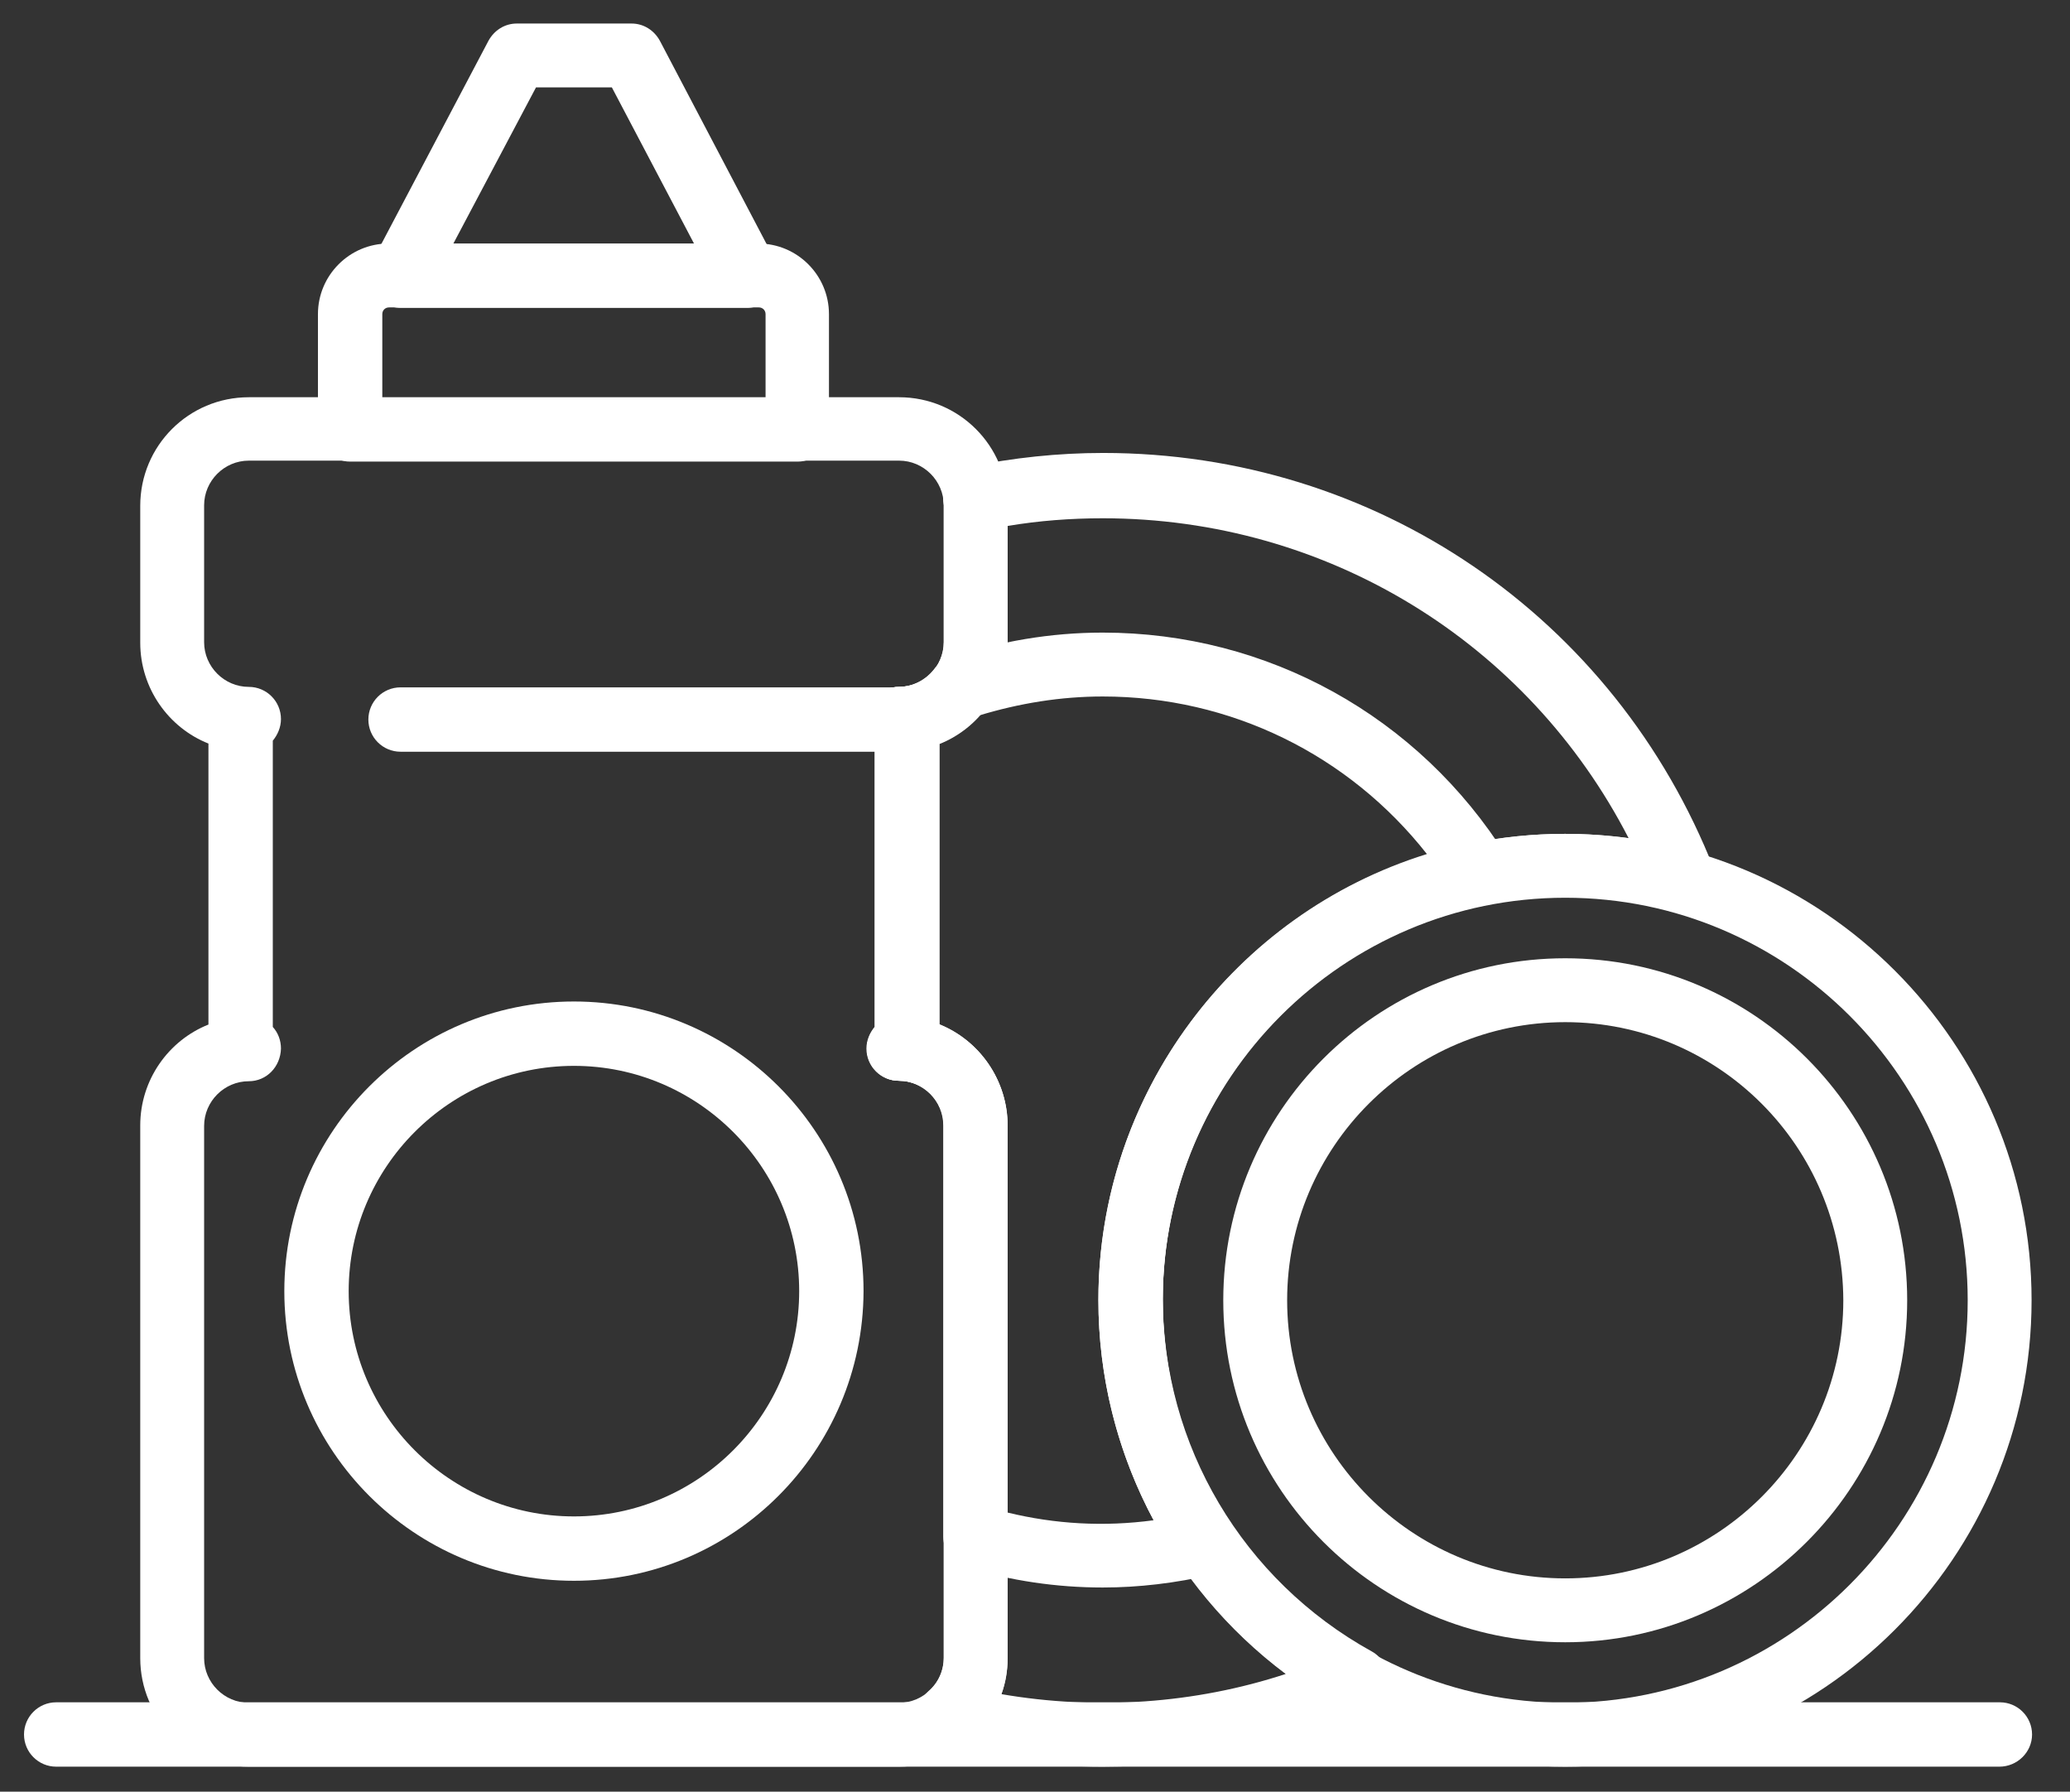 <?xml version="1.0" encoding="UTF-8"?> <svg xmlns="http://www.w3.org/2000/svg" xmlns:xlink="http://www.w3.org/1999/xlink" version="1.1" id="Layer_1" x="0px" y="0px" viewBox="0 0 431 373" style="enable-background:new 0 0 431 373;" xml:space="preserve"><rect x="0" y="0" width="431" height="373" fill="#333333" stroke="none"/> <style type="text/css"> .st0{fill:#FFFFFF;} </style> <g> <path class="st0" d="M187.2,367.8H51.8c-12.5,0-22.6-10.1-22.6-22.6V234.3c0-9.5,5.9-17.7,14.2-21v-58.5 c-8.3-3.3-14.2-11.5-14.2-21v-28.5c0-12.5,10.1-22.6,22.6-22.6h135.4c12.5,0,22.6,10.1,22.6,22.6v28.5c0,9.5-5.9,17.7-14.2,21v58.5 c8.3,3.3,14.2,11.5,14.2,21v110.8C209.8,357.7,199.7,367.8,187.2,367.8z M51.8,225.1c-5.1,0-9.3,4.2-9.3,9.3v110.8 c0,5.1,4.2,9.3,9.3,9.3h135.4c5.1,0,9.3-4.2,9.3-9.3V234.3c0-5.1-4.2-9.3-9.3-9.3c-3.7,0-6.7-3-6.7-6.7c0-1.7,0.7-3.3,1.7-4.5 v-59.6c-1.1-1.2-1.7-2.7-1.7-4.5c0-3.7,3-6.7,6.7-6.7c5.1,0,9.3-4.2,9.3-9.3v-28.5c0-5.1-4.2-9.3-9.3-9.3H51.8 c-5.1,0-9.3,4.2-9.3,9.3v28.5c0,5.1,4.2,9.3,9.3,9.3c3.7,0,6.7,3,6.7,6.7c0,1.7-0.7,3.3-1.7,4.5v59.6c1.1,1.2,1.7,2.8,1.7,4.5 C58.4,222.1,55.5,225.1,51.8,225.1z"></path> <path class="st0" d="M416.3,367.8H11.7c-3.7,0-6.7-3-6.7-6.7s3-6.7,6.7-6.7h404.7c3.7,0,6.7,3,6.7,6.7S420,367.8,416.3,367.8z"></path> <path class="st0" d="M166.1,96.1H72.9c-3.7,0-6.7-3-6.7-6.7v-24c0-8.1,6.6-14.7,14.7-14.7h77c8.1,0,14.7,6.6,14.7,14.7v24 C172.7,93.1,169.7,96.1,166.1,96.1z M79.6,82.8h79.8V65.4c0-0.8-0.6-1.4-1.4-1.4H81c-0.8,0-1.4,0.6-1.4,1.4V82.8z"></path> <path class="st0" d="M155.6,64.1H83.4c-2.3,0-4.5-1.2-5.7-3.2c-1.2-2-1.3-4.5-0.2-6.5l24.2-45.9c1.2-2.2,3.4-3.6,5.9-3.6h23.9 c2.5,0,4.7,1.4,5.9,3.6l24.1,45.9c1.1,2.1,1,4.5-0.2,6.5C160.1,62.8,157.9,64.1,155.6,64.1z M94.4,50.7h50.1l-17.1-32.5h-15.8 L94.4,50.7z"></path> <path class="st0" d="M119.5,329.1c-33.2,0-60.3-27-60.3-60.3c0-33.2,27-60.3,60.3-60.3c33.2,0,60.3,27,60.3,60.3 C179.7,302.1,152.7,329.1,119.5,329.1z M119.5,221.9c-25.9,0-46.9,21.1-46.9,46.9c0,25.9,21.1,46.9,46.9,46.9 c25.9,0,46.9-21.1,46.9-46.9C166.4,243,145.4,221.9,119.5,221.9z"></path> <path class="st0" d="M188.9,156.5H83.4c-3.7,0-6.7-3-6.7-6.7c0-3.7,3-6.7,6.7-6.7h105.5c3.7,0,6.7,3,6.7,6.7 C195.6,153.5,192.6,156.5,188.9,156.5z"></path> <path class="st0" d="M325.9,367.8c-53.6,0-97.1-43.6-97.1-97.1c0-53.6,43.6-97.1,97.1-97.1c53.6,0,97.1,43.6,97.1,97.1 C423,324.2,379.4,367.8,325.9,367.8z M325.9,186.9c-46.2,0-83.8,37.6-83.8,83.8c0,46.2,37.6,83.8,83.8,83.8 c46.2,0,83.8-37.6,83.8-83.8C409.7,224.5,372.1,186.9,325.9,186.9z"></path> <path class="st0" d="M325.9,341.9c-39.3,0-71.2-31.9-71.2-71.2c0-39.3,31.9-71.2,71.2-71.2s71.2,31.9,71.2,71.2 C397.1,309.9,365.1,341.9,325.9,341.9z M325.9,212.8c-31.9,0-57.9,26-57.9,57.9c0,31.9,26,57.9,57.9,57.9c31.9,0,57.9-26,57.9-57.9 C383.7,238.7,357.8,212.8,325.9,212.8z"></path> <path class="st0" d="M229.6,367.8c-11.3,0-22.7-1.4-33.6-4.2c-2.4-0.6-4.3-2.5-4.8-4.9c-0.6-2.4,0.2-4.9,2.1-6.6 c2.1-1.8,3.2-4.3,3.2-7V234.3c0-5.1-4.2-9.3-9.3-9.3c-3.7,0-6.7-3-6.7-6.7c0-1.7,0.7-3.3,1.7-4.5v-59.6c-1.1-1.2-1.7-2.7-1.7-4.5 c0-3.7,3-6.7,6.7-6.7c5.1,0,9.3-4.2,9.3-9.3v-28.5c0-0.1-0.1-0.7-0.1-0.8c-0.3-3.4,1.9-6.5,5.3-7.2c9.2-1.9,18.6-2.9,28-2.9 c56.6,0,106.5,34,127.2,86.7c0.9,2.4,0.4,5-1.3,6.9c-1.7,1.9-4.3,2.6-6.8,1.9c-7.6-2.2-15.3-3.3-22.9-3.3 c-46.2,0-83.8,37.6-83.8,83.8c0,30.6,16.7,58.7,43.5,73.5c2.2,1.2,3.5,3.6,3.4,6.1c-0.1,2.5-1.6,4.8-4,5.8 C267.5,363.8,248.9,367.8,229.6,367.8z M208.5,352.7c19.8,3.4,40.3,2,59.2-4.2c-24.3-18.2-39-46.9-39-77.8 c0-53.6,43.6-97.1,97.1-97.1c4.4,0,8.8,0.3,13.3,0.9c-21-40.8-62.8-66.6-109.5-66.6c-6.6,0-13.3,0.5-19.8,1.6v24.4 c0,9.5-5.9,17.7-14.2,21v58.5c8.3,3.3,14.2,11.5,14.2,21v110.8C209.8,347.8,209.4,350.3,208.5,352.7z"></path> <path class="st0" d="M229.6,330.5c-9.6,0-19.1-1.4-28.4-4.2c-2.8-0.8-4.8-3.4-4.8-6.4v-85.6c0-5.1-4.2-9.3-9.3-9.3 c-3.7,0-6.7-3-6.7-6.7c0-1.7,0.7-3.3,1.7-4.5v-59.6c-1.1-1.2-1.7-2.7-1.7-4.5c0-3.7,3-6.7,6.7-6.7c2.9,0,5.6-1.4,7.4-3.7 c0.8-1.1,1.9-1.9,3.2-2.3c10.4-3.5,21.1-5.3,31.9-5.3c34.3,0,65.8,17.4,84.1,46.6c1.2,1.9,1.3,4.2,0.5,6.2c-0.9,2-2.7,3.5-4.8,3.9 c-39,7.8-67.3,42.3-67.3,82.2c0,16.8,5,33.1,14.4,46.9c1.2,1.8,1.5,4.1,0.7,6.2c-0.8,2-2.5,3.6-4.7,4.1 C244.7,329.6,237.1,330.5,229.6,330.5z M209.8,314.9c9.9,2.4,20,3,30.4,1.6c-7.5-14-11.5-29.7-11.5-45.9 c0-42.8,28.2-80.3,68.4-92.8c-16.3-20.7-40.9-32.8-67.5-32.8c-8.7,0-17.4,1.4-25.9,4c-2.3,2.5-5.1,4.5-8.2,5.7v58.5 c8.3,3.3,14.2,11.5,14.2,21V314.9z"></path> </g> </svg> 